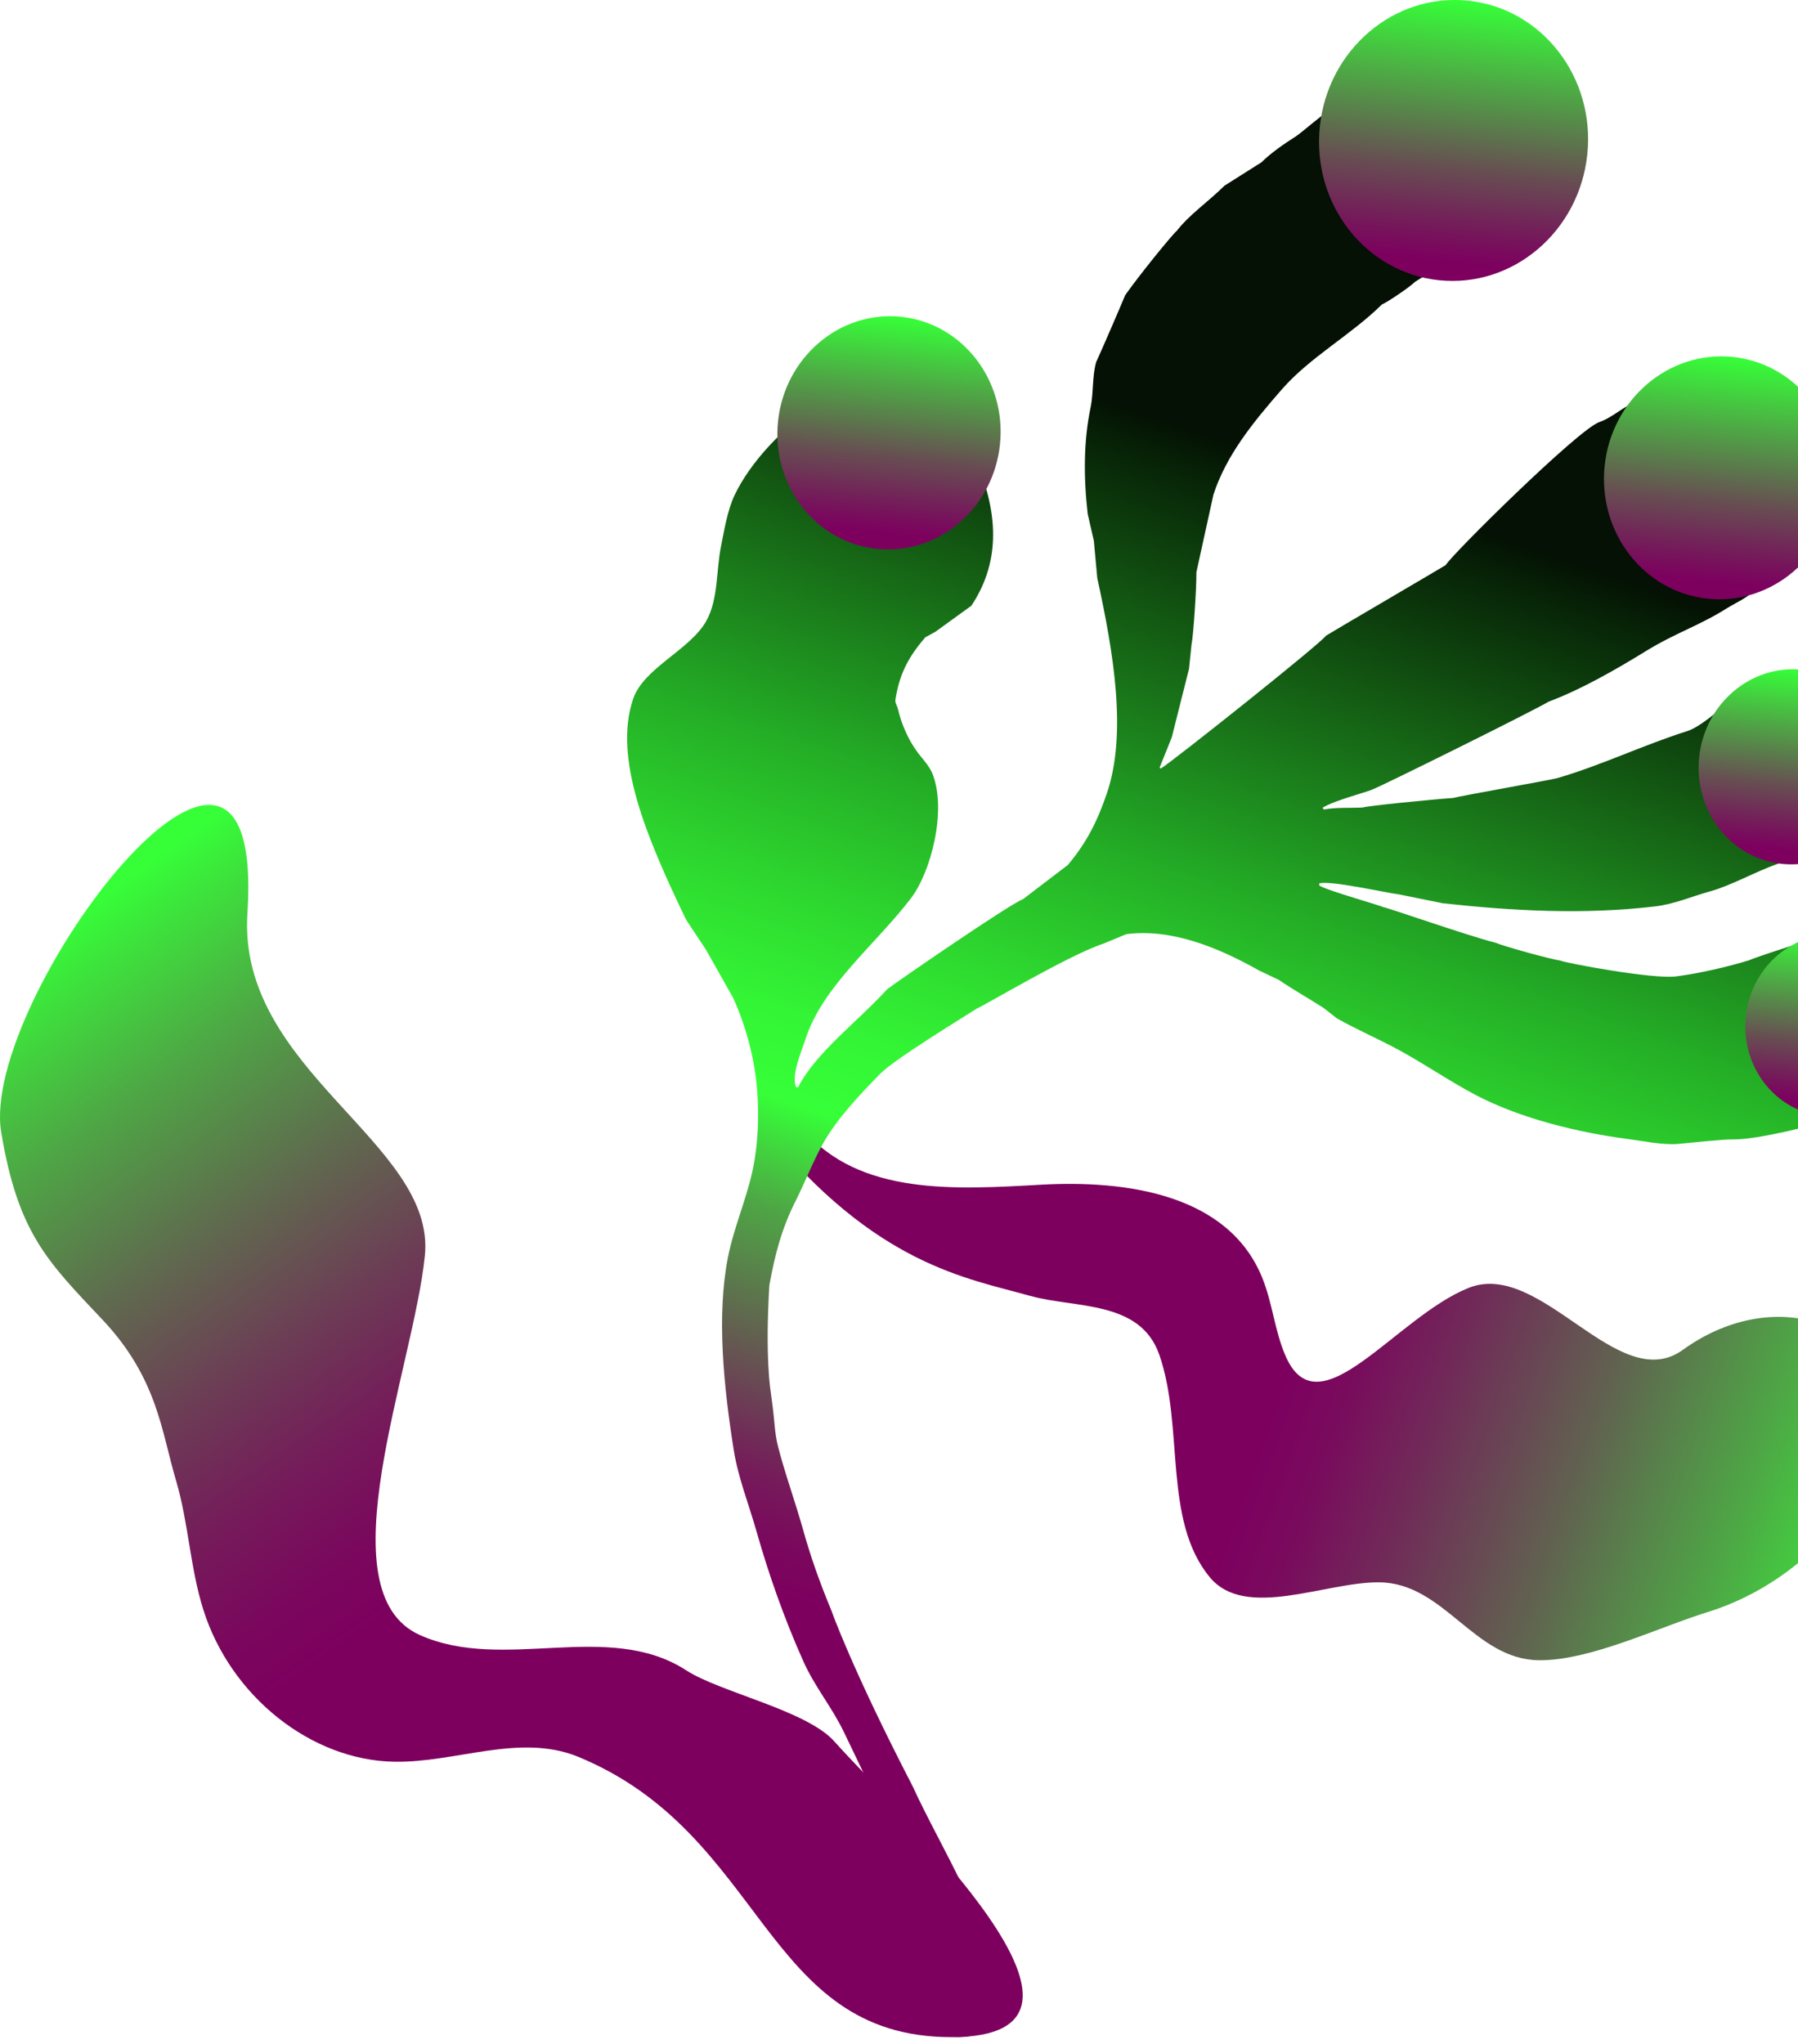 <svg width="256" height="291" viewBox="0 0 256 291" fill="none" xmlns="http://www.w3.org/2000/svg">
<g clip-path="url(#clip0_4016_7016)">
<path d="M146.669 184.5C153.063 186.305 162.334 185.072 165.057 192.875C168.646 203.159 165.527 216.423 172.25 224.563C177.323 230.7 188.715 225.209 196.393 225.29C205.656 225.385 209.855 236.286 219.119 236.381C226.415 236.455 236.082 231.705 243.158 229.518C250.315 227.301 256.914 222.78 261.891 216.665C265.774 211.894 268.769 205.684 268.02 199.474C266.603 187.7 251.871 183.333 239.613 192.185C230.379 198.857 219.427 179.215 209.077 183.377C198.727 187.539 187.863 203.79 183.107 193.213C181.507 189.66 181.191 185.535 179.716 181.916C174.878 170.01 160.344 168.006 148.277 168.674C136.209 169.342 122.299 170.318 114.291 160.732L111.905 160.387C110.929 160.599 109.938 160.724 108.947 160.746C124.67 180.161 137.787 181.997 146.655 184.5H146.669Z" fill="url(#paint0_linear_4016_7016)"/>
<path fill-rule="evenodd" clip-rule="evenodd" d="M124.856 256.545C123.38 253.315 121.743 249.887 120.172 246.643C118.367 242.907 116.04 240.242 114.366 236.499C111.621 230.362 109.411 224.02 107.782 218.273C106.6 214.103 105.11 210.433 104.486 206.543C102.996 197.213 102.042 187.26 103.627 179.105C104.449 174.891 106.138 171.118 107.092 166.912C108.142 162.266 108.288 155.924 107.121 150.462C106.556 147.827 105.668 144.862 104.383 142.072C103.099 139.79 101.807 137.507 100.522 135.231C99.575 133.807 98.629 132.376 97.689 130.952C92.037 119.215 87.295 107.984 90.136 99.535C91.618 95.109 98.225 92.555 100.552 88.429C102.284 85.361 101.954 81.294 102.651 77.815C103.135 75.4 103.569 72.677 104.581 70.519C108.846 61.468 124.488 47.984 134.677 58.055C136.813 60.169 137.679 62.665 138.765 65.116C142.597 73.771 142.076 80.568 138.303 86.242C136.6 87.475 134.89 88.716 133.187 89.949C132.71 90.213 132.233 90.477 131.755 90.734C129.26 93.604 128.034 96.1 127.491 99.616C127.417 100.1 127.74 100.453 127.872 101.04C128.261 102.714 129.208 105.385 131.036 107.617C131.594 108.3 132.423 109.276 132.783 110.201C134.838 115.486 132.504 124.199 129.737 127.847C124.745 134.416 117.104 140.399 114.689 147.952C114.219 149.413 112.612 153.068 113.331 154.764L113.625 154.815C116.223 149.78 122.074 145.508 126.338 140.825C127.88 139.65 143.779 128.706 145.643 128.03C147.772 126.408 149.908 124.779 152.037 123.156C154.819 119.853 156.302 116.741 157.586 112.983C160.5 104.461 158.548 92.9 156.228 82.293C156.067 80.531 155.905 78.769 155.744 77C155.45 75.716 155.156 74.439 154.863 73.154C154.261 67.847 154.29 62.731 155.281 58.004C155.707 55.963 155.494 53.563 156.074 51.551C156.683 50.252 159.429 43.91 160.199 42.038C162.042 39.388 166.886 33.406 167.547 32.87C169.382 30.521 171.907 28.84 174.351 26.433C176.106 25.324 177.867 24.216 179.622 23.1C180.892 21.83 182.749 20.531 184.496 19.423C186.302 18.285 196.123 8.537 201.32 12.787C206.972 17.411 216.206 26.748 208.785 35.146C208.734 35.3 208.682 35.447 208.631 35.601C206.245 37.105 203.86 38.61 201.481 40.122C200.571 41.003 197.378 43.117 196.762 43.345C192.365 47.69 186.507 50.847 182.492 55.456C178.374 60.176 174.616 64.793 172.773 70.409C171.966 74.094 171.158 77.778 170.344 81.463C170.366 83.79 169.903 90.668 169.646 91.784C169.529 92.929 169.411 94.074 169.294 95.219C168.472 98.478 167.657 101.73 166.835 104.989C166.255 106.428 165.683 107.859 165.103 109.298L165.271 109.43C167.085 108.307 188.188 91.512 188.797 90.507C188.841 90.441 205.82 80.502 205.842 80.458C206.627 79.034 224.677 61.167 227.694 60.103C229.72 59.391 231.217 57.776 233.052 57.189C235.79 59.457 240.334 66.885 242.94 70.945C244.254 72.985 245.34 75.554 246.925 76.883C247.997 78.512 250.118 81.434 250.192 82.799C250.287 84.546 247.498 85.574 245.854 86.616C241.978 89.068 238.499 90.139 234.329 92.709C229.852 95.469 224.963 98.236 220.508 99.895C218.151 101.304 196.402 112.072 195.521 112.351C194.978 112.696 190.111 113.893 188.313 115.001L188.474 115.258C190.28 114.921 192.328 115.067 194.024 114.972C194.559 114.752 203.904 113.819 206.906 113.614C207.867 113.328 220.816 111.052 221.755 110.781C228.068 108.938 233.889 106.105 240.29 104.072C242.609 103.337 246.727 99.249 247.726 98.897C248.761 99.205 250.5 102.236 251.484 103.785C253.554 107.052 259.646 116.66 259.279 118.268C258.442 119.934 253.833 122.378 253.135 122.98C249.95 124.096 246.5 126.071 243.564 126.885C240.679 127.685 238.462 128.72 235.607 129.058C225.455 130.255 215.362 129.697 205.423 128.603C203.331 128.177 201.232 127.759 199.14 127.333C197.29 127.113 189.384 125.307 187.828 125.784L187.865 126.115L188.1 126.203C189.113 126.827 196.644 128.941 196.967 129.168C197.173 129.08 208.792 133.176 212.903 134.218C214.408 134.82 220.618 136.531 222.218 136.78C222.761 137.074 235.284 139.452 238.646 139.019C241.956 138.593 245.971 137.661 249.069 136.714C249.693 136.362 259.727 133.073 260.923 133.037C262.025 134.321 268.124 144.407 270.437 150.881C272.191 152.988 261.973 159.242 259.536 159.748C258.978 160.02 250.368 162.273 246.757 162.229C245.296 162.2 240.165 162.765 238.961 162.868C236.774 163.059 233.86 162.442 231.621 162.148C224.941 161.275 216.639 159.322 210.172 155.938C206.377 153.949 202.847 151.483 199.015 149.413C196.211 147.901 193.172 146.579 190.361 145.001C189.715 144.495 189.069 143.996 188.423 143.489C186.294 142.124 184.29 141.023 182.081 139.518C181.149 139.078 180.216 138.63 179.284 138.189C173.228 134.769 166.666 132.185 160.353 133.007C159.26 133.462 158.173 133.91 157.08 134.365C152.286 135.914 139.918 143.306 139.096 143.585C137.863 144.407 127.439 150.719 125.318 152.885C122.441 155.828 119.189 159.249 117.207 162.772C115.775 165.319 114.586 168.402 113.294 170.964C111.298 174.898 110.322 178.671 109.544 182.98C108.905 193.337 109.727 198.101 109.727 198.101C109.83 198.909 109.94 199.716 110.043 200.516C110.27 202.234 110.3 204.091 110.762 205.897C111.753 209.787 113.243 213.861 114.344 217.803C115.394 221.554 116.627 225.092 118.374 229.305C118.374 229.305 121.244 237.519 129.964 254.365C131.873 258.586 134.934 264.018 136.85 268.114C137.437 268.892 138.024 269.67 138.611 270.448C140.116 273.068 141.621 275.689 143.126 278.309C144.241 280.629 144.19 291.081 135.257 289.951C130.214 288.615 126.096 259.298 124.833 256.538L124.856 256.545Z" fill="url(#paint1_linear_4016_7016)"/>
<path d="M226.001 21.976C227.143 10.984 219.543 1.188 209.027 0.095C198.511 -0.997 189.061 7.028 187.919 18.02C186.777 29.012 194.377 38.809 204.893 39.901C215.409 40.993 224.859 32.968 226.001 21.976Z" fill="url(#paint2_linear_4016_7016)"/>
<path d="M261.399 69.742C262.386 60.238 255.815 51.767 246.722 50.823C237.63 49.879 229.458 56.818 228.471 66.322C227.484 75.826 234.055 84.296 243.147 85.24C252.24 86.185 260.412 79.246 261.399 69.742Z" fill="url(#paint3_linear_4016_7016)"/>
<path d="M268.374 110.552C269.167 102.919 263.89 96.117 256.588 95.358C249.285 94.6 242.723 100.172 241.93 107.806C241.137 115.439 246.414 122.241 253.716 123C261.019 123.758 267.581 118.185 268.374 110.552Z" fill="url(#paint4_linear_4016_7016)"/>
<path d="M273.277 147.293C274.018 140.16 269.088 133.803 262.265 133.094C255.442 132.386 249.311 137.594 248.57 144.727C247.829 151.86 252.759 158.217 259.582 158.926C266.405 159.634 272.536 154.426 273.277 147.293Z" fill="url(#paint5_linear_4016_7016)"/>
<path d="M142.376 63.269C143.324 54.144 137.018 46.011 128.292 45.105C119.567 44.199 111.725 50.861 110.777 59.986C109.829 69.111 116.134 77.243 124.86 78.15C133.586 79.056 141.428 72.394 142.376 63.269Z" fill="url(#paint6_linear_4016_7016)"/>
<path d="M25.062 210.793C26.838 216.782 27.066 223.205 28.938 229.158C32.828 241.519 44.294 250.643 56.163 250.834C64.913 250.974 73.882 246.79 82.162 250.064C109.109 261.052 108.522 290.046 135.461 290.046C162.4 290.046 128.267 258.549 118.783 247.928C114.827 243.501 102.576 240.969 97.709 237.82C86.537 230.597 71.768 238.15 59.774 232.792C46.004 226.633 58.879 194.827 60.494 178.774C62.108 162.721 33.782 152.393 35.228 130.064C37.944 88.282 -2.956 142.373 0.171 161.201C2.549 175.508 6.696 179.545 14.565 187.869C22.427 196.2 22.977 203.768 25.062 210.793Z" fill="url(#paint7_linear_4016_7016)"/>
</g>
<defs>
<linearGradient id="paint0_linear_4016_7016" x1="92.249" y1="163.293" x2="270.517" y2="226.56" gradientUnits="userSpaceOnUse">
<stop offset="0.51" stop-color="#7D005F"/>
<stop offset="0.56" stop-color="#790C5D"/>
<stop offset="0.63" stop-color="#702C58"/>
<stop offset="0.74" stop-color="#616150"/>
<stop offset="0.87" stop-color="#4DA945"/>
<stop offset="1" stop-color="#36FF38"/>
</linearGradient>
<linearGradient id="paint1_linear_4016_7016" x1="216.162" y1="22.726" x2="116.598" y2="309.117" gradientUnits="userSpaceOnUse">
<stop offset="0.17" stop-color="#041104"/>
<stop offset="0.19" stop-color="#072307"/>
<stop offset="0.29" stop-color="#187018"/>
<stop offset="0.37" stop-color="#24AD26"/>
<stop offset="0.44" stop-color="#2ED92F"/>
<stop offset="0.49" stop-color="#33F435"/>
<stop offset="0.53" stop-color="#36FF38"/>
<stop offset="0.54" stop-color="#3AEE3A"/>
<stop offset="0.58" stop-color="#4EA645"/>
<stop offset="0.63" stop-color="#5F6B4E"/>
<stop offset="0.67" stop-color="#6C3D55"/>
<stop offset="0.7" stop-color="#751B5A"/>
<stop offset="0.73" stop-color="#7A075D"/>
<stop offset="0.75" stop-color="#7D005F"/>
</linearGradient>
<linearGradient id="paint2_linear_4016_7016" x1="209.027" y1="0.095" x2="204.893" y2="39.901" gradientUnits="userSpaceOnUse">
<stop stop-color="#36FF38"/>
<stop offset="0.29" stop-color="#4EA845"/>
<stop offset="0.6" stop-color="#674E52"/>
<stop offset="0.83" stop-color="#76155B"/>
<stop offset="0.93" stop-color="#7D005F"/>
</linearGradient>
<linearGradient id="paint3_linear_4016_7016" x1="246.722" y1="50.823" x2="243.147" y2="85.24" gradientUnits="userSpaceOnUse">
<stop stop-color="#36FF38"/>
<stop offset="0.29" stop-color="#4EA845"/>
<stop offset="0.6" stop-color="#674E52"/>
<stop offset="0.83" stop-color="#76155B"/>
<stop offset="0.93" stop-color="#7D005F"/>
</linearGradient>
<linearGradient id="paint4_linear_4016_7016" x1="256.588" y1="95.351" x2="253.716" y2="123" gradientUnits="userSpaceOnUse">
<stop stop-color="#36FF38"/>
<stop offset="0.29" stop-color="#4EA845"/>
<stop offset="0.6" stop-color="#674E52"/>
<stop offset="0.83" stop-color="#76155B"/>
<stop offset="0.93" stop-color="#7D005F"/>
</linearGradient>
<linearGradient id="paint5_linear_4016_7016" x1="262.272" y1="133.102" x2="259.589" y2="158.926" gradientUnits="userSpaceOnUse">
<stop stop-color="#36FF38"/>
<stop offset="0.29" stop-color="#4EA845"/>
<stop offset="0.6" stop-color="#674E52"/>
<stop offset="0.83" stop-color="#76155B"/>
<stop offset="0.93" stop-color="#7D005F"/>
</linearGradient>
<linearGradient id="paint6_linear_4016_7016" x1="128.292" y1="45.112" x2="124.86" y2="78.15" gradientUnits="userSpaceOnUse">
<stop stop-color="#36FF38"/>
<stop offset="0.29" stop-color="#4EA845"/>
<stop offset="0.6" stop-color="#674E52"/>
<stop offset="0.83" stop-color="#76155B"/>
<stop offset="0.93" stop-color="#7D005F"/>
</linearGradient>
<linearGradient id="paint7_linear_4016_7016" x1="-8.568" y1="117.064" x2="128.122" y2="313.546" gradientUnits="userSpaceOnUse">
<stop offset="0.09" stop-color="#36FF38"/>
<stop offset="0.11" stop-color="#3AEE3A"/>
<stop offset="0.2" stop-color="#4EA645"/>
<stop offset="0.29" stop-color="#5F6B4E"/>
<stop offset="0.37" stop-color="#6C3D55"/>
<stop offset="0.44" stop-color="#751B5A"/>
<stop offset="0.5" stop-color="#7A075D"/>
<stop offset="0.54" stop-color="#7D005F"/>
</linearGradient>
<clipPath id="clip0_4016_7016">
<rect width="273.369" height="290.046" fill="white"/>
</clipPath>
</defs>
</svg>
